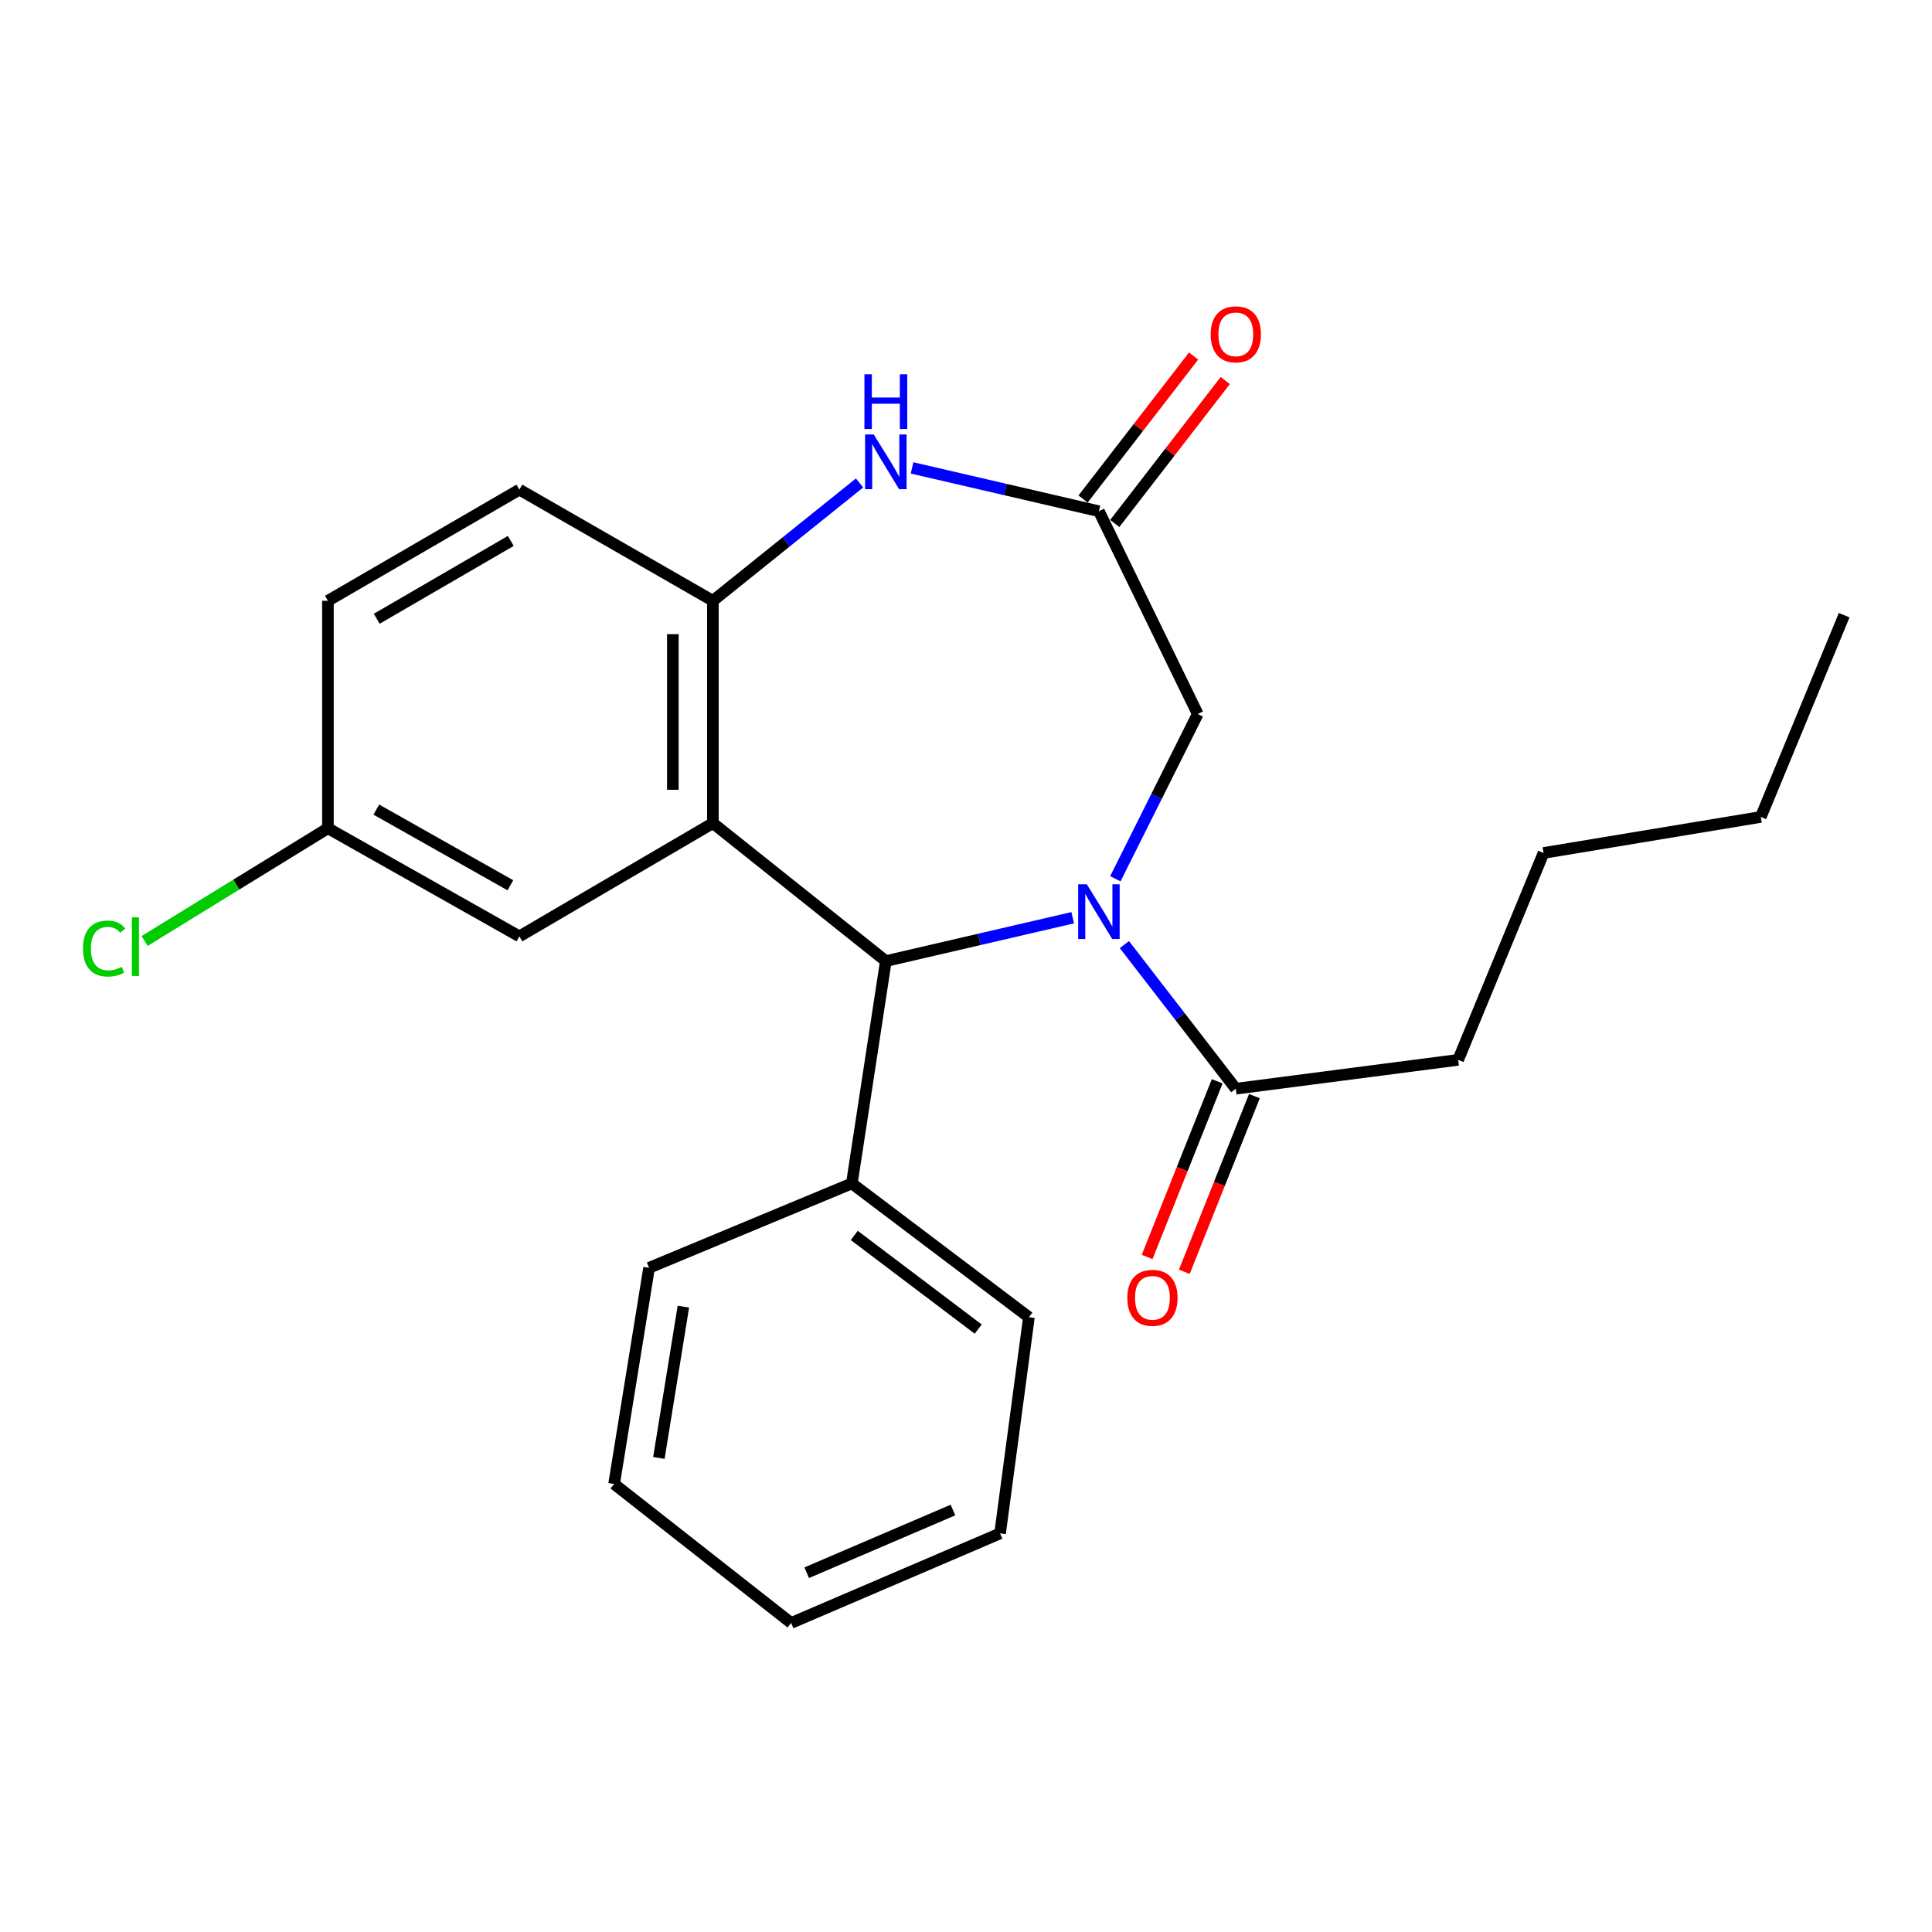 <?xml version='1.0' encoding='iso-8859-1'?>
<svg version='1.1' baseProfile='full'
              xmlns='http://www.w3.org/2000/svg'
                      xmlns:rdkit='http://www.rdkit.org/xml'
                      xmlns:xlink='http://www.w3.org/1999/xlink'
                  xml:space='preserve'
width='1000px' height='1000px' viewBox='0 0 1000 1000'>
<!-- END OF HEADER -->
<rect style='opacity:1.0;fill:#FFFFFF;stroke:none' width='1000' height='1000' x='0' y='0'> </rect>
<path class='bond-1' d='M 555.228,475.016 L 506.869,486.235' style='fill:none;fill-rule:evenodd;stroke:#0000FF;stroke-width:6px;stroke-linecap:butt;stroke-linejoin:miter;stroke-opacity:1' />
<path class='bond-1' d='M 506.869,486.235 L 458.51,497.454' style='fill:none;fill-rule:evenodd;stroke:#000000;stroke-width:6px;stroke-linecap:butt;stroke-linejoin:miter;stroke-opacity:1' />
<path class='bond-5' d='M 581.984,488.924 L 610.817,526.219' style='fill:none;fill-rule:evenodd;stroke:#0000FF;stroke-width:6px;stroke-linecap:butt;stroke-linejoin:miter;stroke-opacity:1' />
<path class='bond-5' d='M 610.817,526.219 L 639.649,563.514' style='fill:none;fill-rule:evenodd;stroke:#000000;stroke-width:6px;stroke-linecap:butt;stroke-linejoin:miter;stroke-opacity:1' />
<path class='bond-6' d='M 577.308,454.849 L 598.628,412.209' style='fill:none;fill-rule:evenodd;stroke:#0000FF;stroke-width:6px;stroke-linecap:butt;stroke-linejoin:miter;stroke-opacity:1' />
<path class='bond-6' d='M 598.628,412.209 L 619.948,369.57' style='fill:none;fill-rule:evenodd;stroke:#000000;stroke-width:6px;stroke-linecap:butt;stroke-linejoin:miter;stroke-opacity:1' />
<path class='bond-0' d='M 368.993,426.05 L 458.51,497.454' style='fill:none;fill-rule:evenodd;stroke:#000000;stroke-width:6px;stroke-linecap:butt;stroke-linejoin:miter;stroke-opacity:1' />
<path class='bond-2' d='M 368.993,426.05 L 368.993,310.971' style='fill:none;fill-rule:evenodd;stroke:#000000;stroke-width:6px;stroke-linecap:butt;stroke-linejoin:miter;stroke-opacity:1' />
<path class='bond-2' d='M 348.267,408.788 L 348.267,328.233' style='fill:none;fill-rule:evenodd;stroke:#000000;stroke-width:6px;stroke-linecap:butt;stroke-linejoin:miter;stroke-opacity:1' />
<path class='bond-7' d='M 368.993,426.05 L 268.837,484.661' style='fill:none;fill-rule:evenodd;stroke:#000000;stroke-width:6px;stroke-linecap:butt;stroke-linejoin:miter;stroke-opacity:1' />
<path class='bond-8' d='M 458.51,497.454 L 440.915,612.533' style='fill:none;fill-rule:evenodd;stroke:#000000;stroke-width:6px;stroke-linecap:butt;stroke-linejoin:miter;stroke-opacity:1' />
<path class='bond-11' d='M 368.993,310.971 L 268.837,253.432' style='fill:none;fill-rule:evenodd;stroke:#000000;stroke-width:6px;stroke-linecap:butt;stroke-linejoin:miter;stroke-opacity:1' />
<path class='bond-24' d='M 368.993,310.971 L 406.946,280.473' style='fill:none;fill-rule:evenodd;stroke:#000000;stroke-width:6px;stroke-linecap:butt;stroke-linejoin:miter;stroke-opacity:1' />
<path class='bond-24' d='M 406.946,280.473 L 444.899,249.975' style='fill:none;fill-rule:evenodd;stroke:#0000FF;stroke-width:6px;stroke-linecap:butt;stroke-linejoin:miter;stroke-opacity:1' />
<path class='bond-3' d='M 472.08,242.185 L 520.439,253.399' style='fill:none;fill-rule:evenodd;stroke:#0000FF;stroke-width:6px;stroke-linecap:butt;stroke-linejoin:miter;stroke-opacity:1' />
<path class='bond-3' d='M 520.439,253.399 L 568.799,264.612' style='fill:none;fill-rule:evenodd;stroke:#000000;stroke-width:6px;stroke-linecap:butt;stroke-linejoin:miter;stroke-opacity:1' />
<path class='bond-4' d='M 568.799,264.612 L 619.948,369.57' style='fill:none;fill-rule:evenodd;stroke:#000000;stroke-width:6px;stroke-linecap:butt;stroke-linejoin:miter;stroke-opacity:1' />
<path class='bond-9' d='M 576.998,270.951 L 605.598,233.956' style='fill:none;fill-rule:evenodd;stroke:#000000;stroke-width:6px;stroke-linecap:butt;stroke-linejoin:miter;stroke-opacity:1' />
<path class='bond-9' d='M 605.598,233.956 L 634.199,196.96' style='fill:none;fill-rule:evenodd;stroke:#FF0000;stroke-width:6px;stroke-linecap:butt;stroke-linejoin:miter;stroke-opacity:1' />
<path class='bond-9' d='M 560.6,258.274 L 589.2,221.279' style='fill:none;fill-rule:evenodd;stroke:#000000;stroke-width:6px;stroke-linecap:butt;stroke-linejoin:miter;stroke-opacity:1' />
<path class='bond-9' d='M 589.2,221.279 L 617.801,184.283' style='fill:none;fill-rule:evenodd;stroke:#FF0000;stroke-width:6px;stroke-linecap:butt;stroke-linejoin:miter;stroke-opacity:1' />
<path class='bond-10' d='M 630.024,559.675 L 611.888,605.138' style='fill:none;fill-rule:evenodd;stroke:#000000;stroke-width:6px;stroke-linecap:butt;stroke-linejoin:miter;stroke-opacity:1' />
<path class='bond-10' d='M 611.888,605.138 L 593.751,650.602' style='fill:none;fill-rule:evenodd;stroke:#FF0000;stroke-width:6px;stroke-linecap:butt;stroke-linejoin:miter;stroke-opacity:1' />
<path class='bond-10' d='M 649.275,567.354 L 631.139,612.818' style='fill:none;fill-rule:evenodd;stroke:#000000;stroke-width:6px;stroke-linecap:butt;stroke-linejoin:miter;stroke-opacity:1' />
<path class='bond-10' d='M 631.139,612.818 L 613.003,658.282' style='fill:none;fill-rule:evenodd;stroke:#FF0000;stroke-width:6px;stroke-linecap:butt;stroke-linejoin:miter;stroke-opacity:1' />
<path class='bond-15' d='M 639.649,563.514 L 754.74,548.58' style='fill:none;fill-rule:evenodd;stroke:#000000;stroke-width:6px;stroke-linecap:butt;stroke-linejoin:miter;stroke-opacity:1' />
<path class='bond-12' d='M 268.837,484.661 L 169.729,428.699' style='fill:none;fill-rule:evenodd;stroke:#000000;stroke-width:6px;stroke-linecap:butt;stroke-linejoin:miter;stroke-opacity:1' />
<path class='bond-12' d='M 264.162,458.218 L 194.787,419.045' style='fill:none;fill-rule:evenodd;stroke:#000000;stroke-width:6px;stroke-linecap:butt;stroke-linejoin:miter;stroke-opacity:1' />
<path class='bond-16' d='M 440.915,612.533 L 532.562,681.795' style='fill:none;fill-rule:evenodd;stroke:#000000;stroke-width:6px;stroke-linecap:butt;stroke-linejoin:miter;stroke-opacity:1' />
<path class='bond-16' d='M 442.165,639.458 L 506.318,687.941' style='fill:none;fill-rule:evenodd;stroke:#000000;stroke-width:6px;stroke-linecap:butt;stroke-linejoin:miter;stroke-opacity:1' />
<path class='bond-17' d='M 440.915,612.533 L 335.969,656.22' style='fill:none;fill-rule:evenodd;stroke:#000000;stroke-width:6px;stroke-linecap:butt;stroke-linejoin:miter;stroke-opacity:1' />
<path class='bond-26' d='M 268.837,253.432 L 169.729,310.971' style='fill:none;fill-rule:evenodd;stroke:#000000;stroke-width:6px;stroke-linecap:butt;stroke-linejoin:miter;stroke-opacity:1' />
<path class='bond-26' d='M 264.378,279.987 L 195.002,320.265' style='fill:none;fill-rule:evenodd;stroke:#000000;stroke-width:6px;stroke-linecap:butt;stroke-linejoin:miter;stroke-opacity:1' />
<path class='bond-13' d='M 169.729,428.699 L 169.729,310.971' style='fill:none;fill-rule:evenodd;stroke:#000000;stroke-width:6px;stroke-linecap:butt;stroke-linejoin:miter;stroke-opacity:1' />
<path class='bond-14' d='M 169.729,428.699 L 122.293,457.875' style='fill:none;fill-rule:evenodd;stroke:#000000;stroke-width:6px;stroke-linecap:butt;stroke-linejoin:miter;stroke-opacity:1' />
<path class='bond-14' d='M 122.293,457.875 L 74.856,487.05' style='fill:none;fill-rule:evenodd;stroke:#00CC00;stroke-width:6px;stroke-linecap:butt;stroke-linejoin:miter;stroke-opacity:1' />
<path class='bond-18' d='M 754.74,548.58 L 798.946,441.492' style='fill:none;fill-rule:evenodd;stroke:#000000;stroke-width:6px;stroke-linecap:butt;stroke-linejoin:miter;stroke-opacity:1' />
<path class='bond-21' d='M 532.562,681.795 L 517.638,793.684' style='fill:none;fill-rule:evenodd;stroke:#000000;stroke-width:6px;stroke-linecap:butt;stroke-linejoin:miter;stroke-opacity:1' />
<path class='bond-22' d='M 335.969,656.22 L 317.856,768.098' style='fill:none;fill-rule:evenodd;stroke:#000000;stroke-width:6px;stroke-linecap:butt;stroke-linejoin:miter;stroke-opacity:1' />
<path class='bond-22' d='M 353.712,676.314 L 341.033,754.629' style='fill:none;fill-rule:evenodd;stroke:#000000;stroke-width:6px;stroke-linecap:butt;stroke-linejoin:miter;stroke-opacity:1' />
<path class='bond-19' d='M 798.946,441.492 L 911.388,422.849' style='fill:none;fill-rule:evenodd;stroke:#000000;stroke-width:6px;stroke-linecap:butt;stroke-linejoin:miter;stroke-opacity:1' />
<path class='bond-20' d='M 911.388,422.849 L 954.545,318.421' style='fill:none;fill-rule:evenodd;stroke:#000000;stroke-width:6px;stroke-linecap:butt;stroke-linejoin:miter;stroke-opacity:1' />
<path class='bond-25' d='M 517.638,793.684 L 409.491,840.043' style='fill:none;fill-rule:evenodd;stroke:#000000;stroke-width:6px;stroke-linecap:butt;stroke-linejoin:miter;stroke-opacity:1' />
<path class='bond-25' d='M 493.25,781.588 L 417.547,814.039' style='fill:none;fill-rule:evenodd;stroke:#000000;stroke-width:6px;stroke-linecap:butt;stroke-linejoin:miter;stroke-opacity:1' />
<path class='bond-23' d='M 317.856,768.098 L 409.491,840.043' style='fill:none;fill-rule:evenodd;stroke:#000000;stroke-width:6px;stroke-linecap:butt;stroke-linejoin:miter;stroke-opacity:1' />
<path  class='atom-0' d='M 562.539 457.708
L 571.819 472.708
Q 572.739 474.188, 574.219 476.868
Q 575.699 479.548, 575.779 479.708
L 575.779 457.708
L 579.539 457.708
L 579.539 486.028
L 575.659 486.028
L 565.699 469.628
Q 564.539 467.708, 563.299 465.508
Q 562.099 463.308, 561.739 462.628
L 561.739 486.028
L 558.059 486.028
L 558.059 457.708
L 562.539 457.708
' fill='#0000FF'/>
<path  class='atom-4' d='M 452.25 224.878
L 461.53 239.878
Q 462.45 241.358, 463.93 244.038
Q 465.41 246.718, 465.49 246.878
L 465.49 224.878
L 469.25 224.878
L 469.25 253.198
L 465.37 253.198
L 455.41 236.798
Q 454.25 234.878, 453.01 232.678
Q 451.81 230.478, 451.45 229.798
L 451.45 253.198
L 447.77 253.198
L 447.77 224.878
L 452.25 224.878
' fill='#0000FF'/>
<path  class='atom-4' d='M 447.43 193.726
L 451.27 193.726
L 451.27 205.766
L 465.75 205.766
L 465.75 193.726
L 469.59 193.726
L 469.59 222.046
L 465.75 222.046
L 465.75 208.966
L 451.27 208.966
L 451.27 222.046
L 447.43 222.046
L 447.43 193.726
' fill='#0000FF'/>
<path  class='atom-10' d='M 626.649 173.046
Q 626.649 166.246, 630.009 162.446
Q 633.369 158.646, 639.649 158.646
Q 645.929 158.646, 649.289 162.446
Q 652.649 166.246, 652.649 173.046
Q 652.649 179.926, 649.249 183.846
Q 645.849 187.726, 639.649 187.726
Q 633.409 187.726, 630.009 183.846
Q 626.649 179.966, 626.649 173.046
M 639.649 184.526
Q 643.969 184.526, 646.289 181.646
Q 648.649 178.726, 648.649 173.046
Q 648.649 167.486, 646.289 164.686
Q 643.969 161.846, 639.649 161.846
Q 635.329 161.846, 632.969 164.646
Q 630.649 167.446, 630.649 173.046
Q 630.649 178.766, 632.969 181.646
Q 635.329 184.526, 639.649 184.526
' fill='#FF0000'/>
<path  class='atom-11' d='M 583.503 671.753
Q 583.503 664.953, 586.863 661.153
Q 590.223 657.353, 596.503 657.353
Q 602.783 657.353, 606.143 661.153
Q 609.503 664.953, 609.503 671.753
Q 609.503 678.633, 606.103 682.553
Q 602.703 686.433, 596.503 686.433
Q 590.263 686.433, 586.863 682.553
Q 583.503 678.673, 583.503 671.753
M 596.503 683.233
Q 600.823 683.233, 603.143 680.353
Q 605.503 677.433, 605.503 671.753
Q 605.503 666.193, 603.143 663.393
Q 600.823 660.553, 596.503 660.553
Q 592.183 660.553, 589.823 663.353
Q 587.503 666.153, 587.503 671.753
Q 587.503 677.473, 589.823 680.353
Q 592.183 683.233, 596.503 683.233
' fill='#FF0000'/>
<path  class='atom-15' d='M 42.971 490.961
Q 42.971 483.921, 46.251 480.241
Q 49.571 476.521, 55.851 476.521
Q 61.691 476.521, 64.811 480.641
L 62.171 482.801
Q 59.891 479.801, 55.851 479.801
Q 51.571 479.801, 49.291 482.681
Q 47.051 485.521, 47.051 490.961
Q 47.051 496.561, 49.371 499.441
Q 51.731 502.321, 56.291 502.321
Q 59.411 502.321, 63.051 500.441
L 64.171 503.441
Q 62.691 504.401, 60.451 504.961
Q 58.211 505.521, 55.731 505.521
Q 49.571 505.521, 46.251 501.761
Q 42.971 498.001, 42.971 490.961
' fill='#00CC00'/>
<path  class='atom-15' d='M 68.251 474.801
L 71.931 474.801
L 71.931 505.161
L 68.251 505.161
L 68.251 474.801
' fill='#00CC00'/>
</svg>
